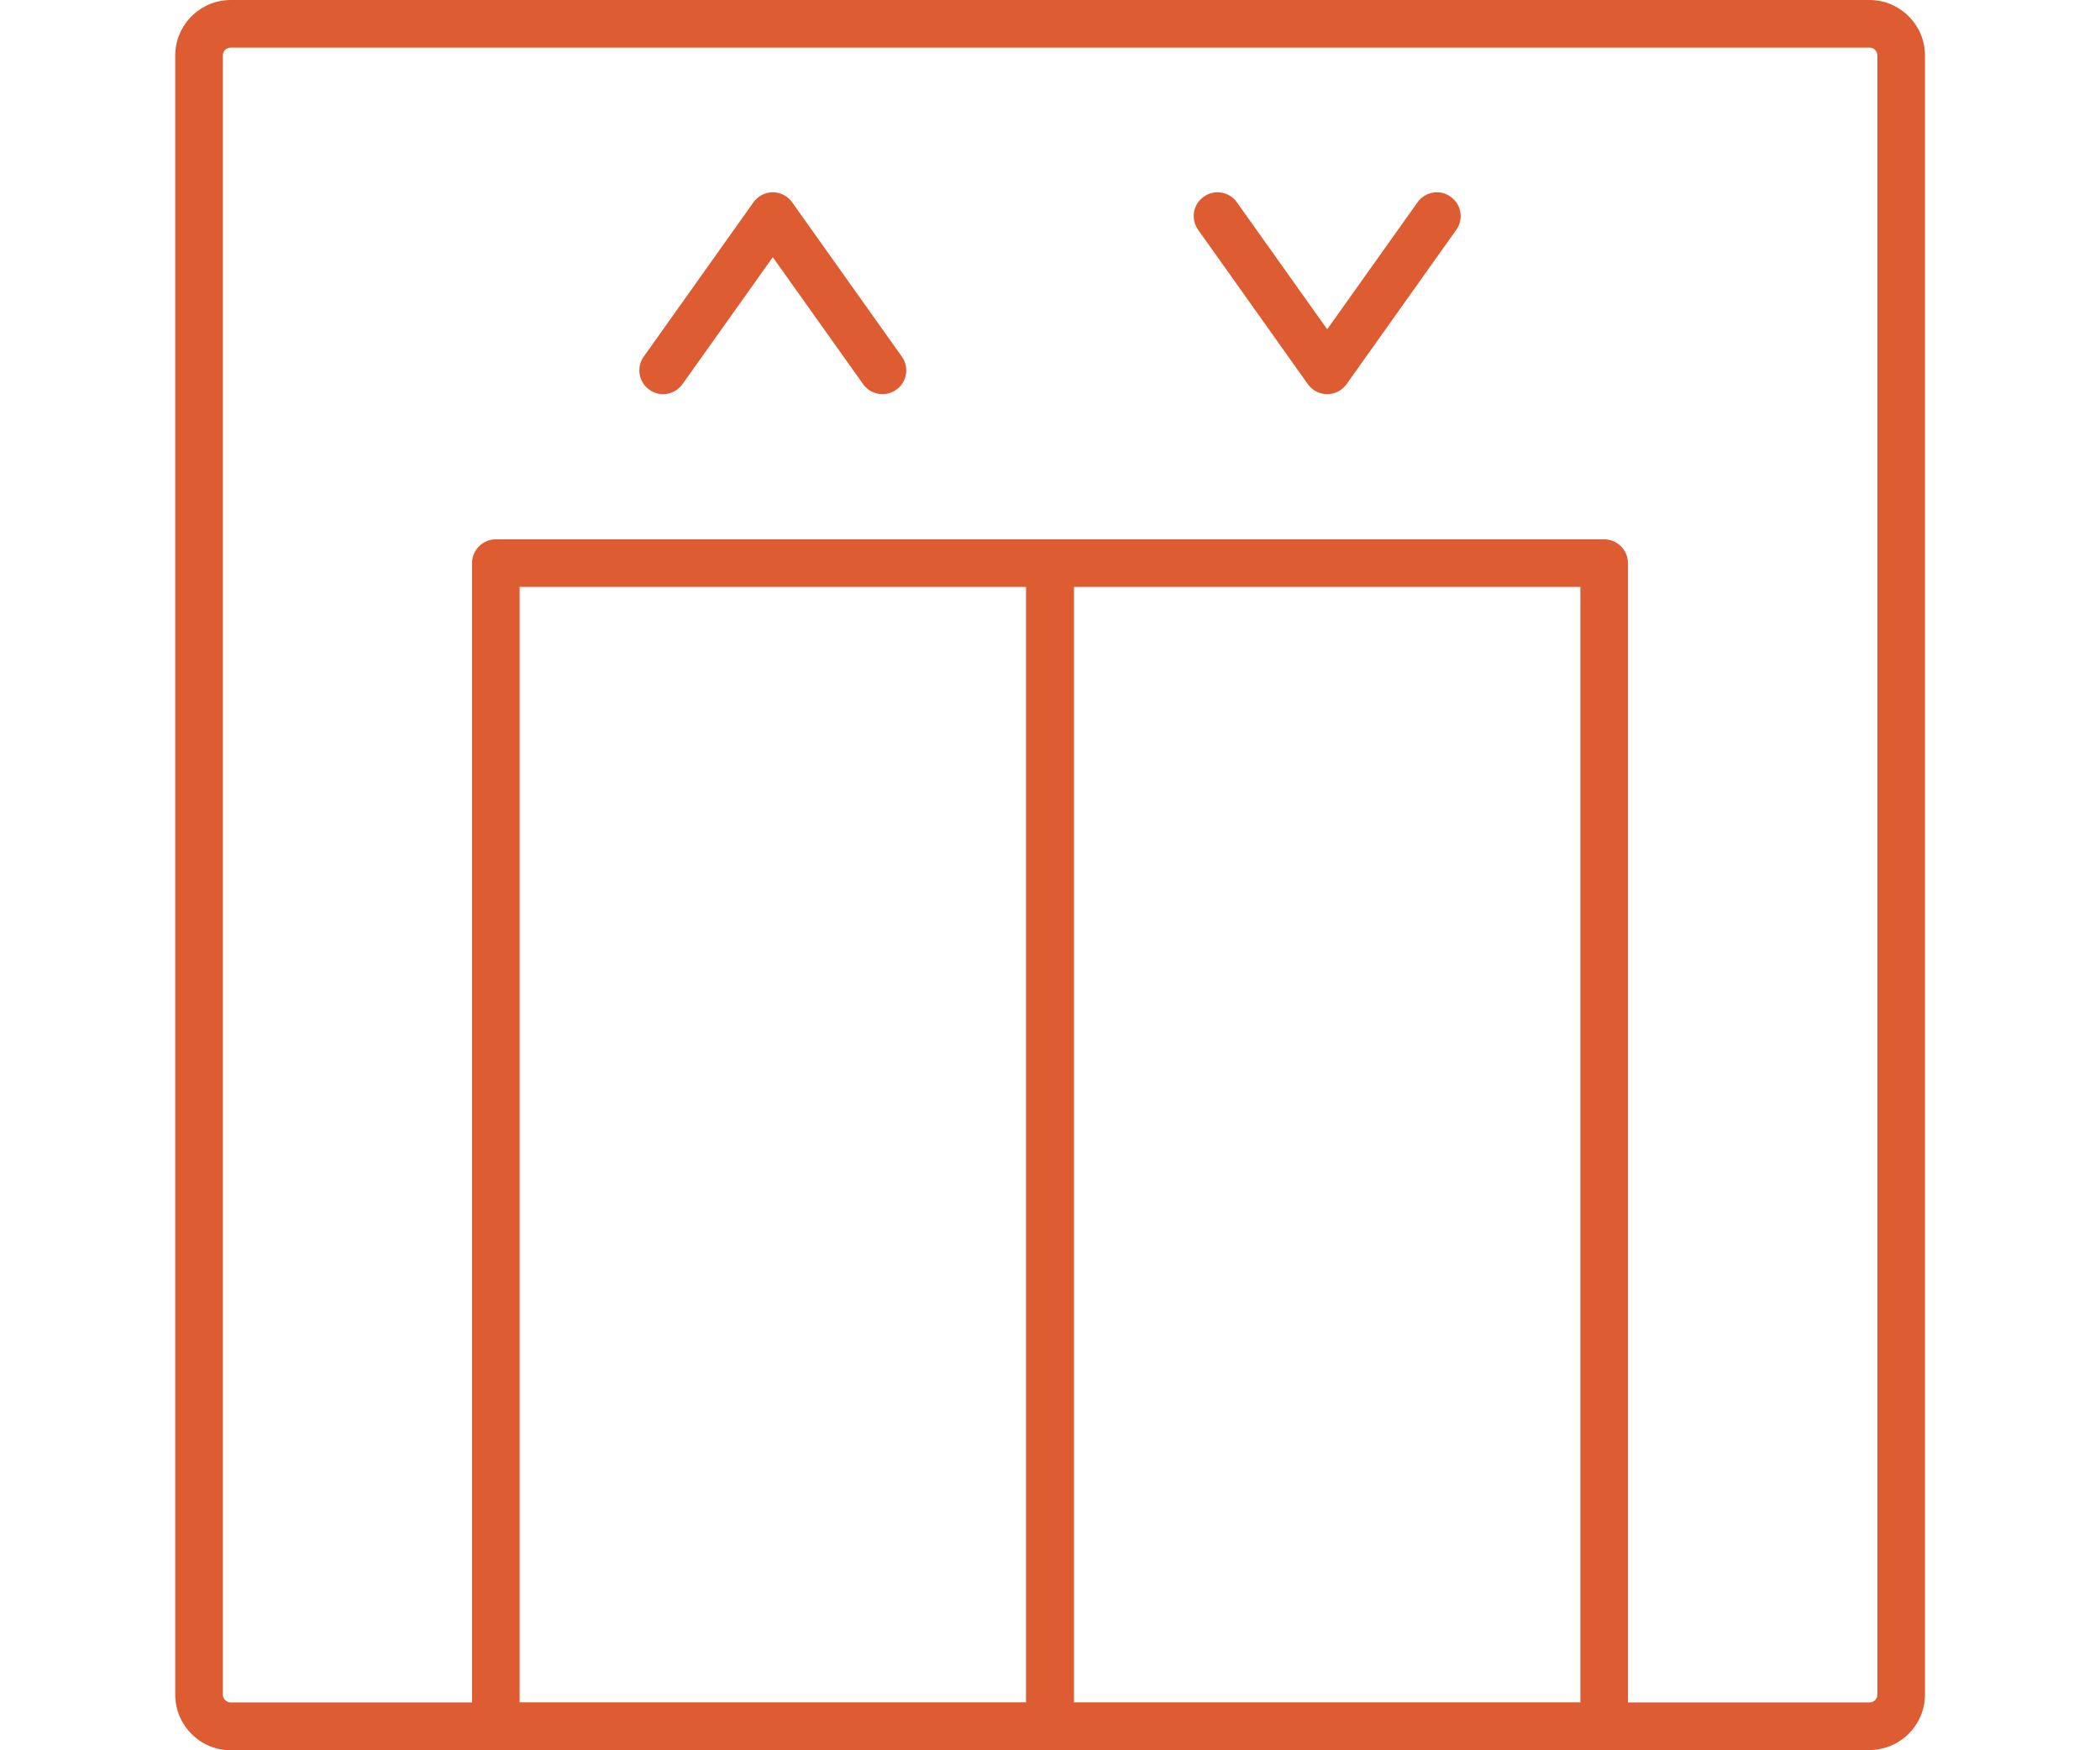 <?xml version="1.0" encoding="UTF-8"?>
<svg id="Layer_2" data-name="Layer 2" xmlns="http://www.w3.org/2000/svg" viewBox="0 0 90 75">
  <defs>
    <style>
      .cls-1 {
        fill: none;
      }

      .cls-2 {
        fill: #de5c31;
      }
    </style>
  </defs>
  <g id="Layer_1-2" data-name="Layer 1">
    <g>
      <g id="g1812">
        <g id="g1814">
          <g id="g1816">
            <g id="g1822">
              <path class="cls-2" d="m80.11,75H9.89c-1.31,0-2.38-1.07-2.38-2.38V2.38c0-1.31,1.07-2.38,2.38-2.38h70.23c1.31,0,2.38,1.07,2.38,2.38v70.23c0,1.31-1.07,2.38-2.38,2.38ZM9.89,2.04c-.19,0-.34.15-.34.34v70.23c0,.19.15.34.34.34h70.23c.19,0,.34-.15.34-.34V2.38c0-.19-.15-.34-.34-.34H9.89Z"/>
            </g>
            <g id="g1826">
              <path class="cls-2" d="m37.82,16.89c-.32,0-.63-.15-.83-.43l-3.87-5.44-3.87,5.44c-.33.46-.96.57-1.42.24-.46-.33-.57-.96-.24-1.42l4.7-6.61c.19-.27.5-.43.83-.43s.64.16.83.43l4.7,6.61c.33.46.22,1.1-.24,1.42-.18.13-.39.19-.59.19Z"/>
            </g>
            <g id="g1830">
              <path class="cls-2" d="m56.88,16.89h0c-.33,0-.64-.16-.83-.43l-4.7-6.61c-.33-.46-.22-1.1.24-1.42.46-.33,1.1-.22,1.42.24l3.87,5.44,3.87-5.44c.33-.46.96-.57,1.42-.24.46.33.57.96.24,1.42l-4.7,6.61c-.19.27-.5.43-.83.43Z"/>
            </g>
            <path class="cls-2" d="m68.75,75h-23.75c-.56,0-1.02-.46-1.02-1.02V24.13c0-.56.46-1.02,1.02-1.02h23.75c.56,0,1.02.46,1.02,1.02v49.85c0,.56-.46,1.02-1.02,1.02Zm-22.73-2.04h21.71V25.15h-21.71v47.81Z"/>
            <path class="cls-2" d="m45,75h-23.75c-.56,0-1.02-.46-1.02-1.02V24.13c0-.56.46-1.02,1.02-1.02h23.75c.56,0,1.02.46,1.02,1.02v49.85c0,.56-.46,1.02-1.02,1.02Zm-22.73-2.04h21.71V25.15h-21.71v47.81Z"/>
          </g>
        </g>
      </g>
      <rect class="cls-1" width="90" height="75"/>
    </g>
  </g>
</svg>